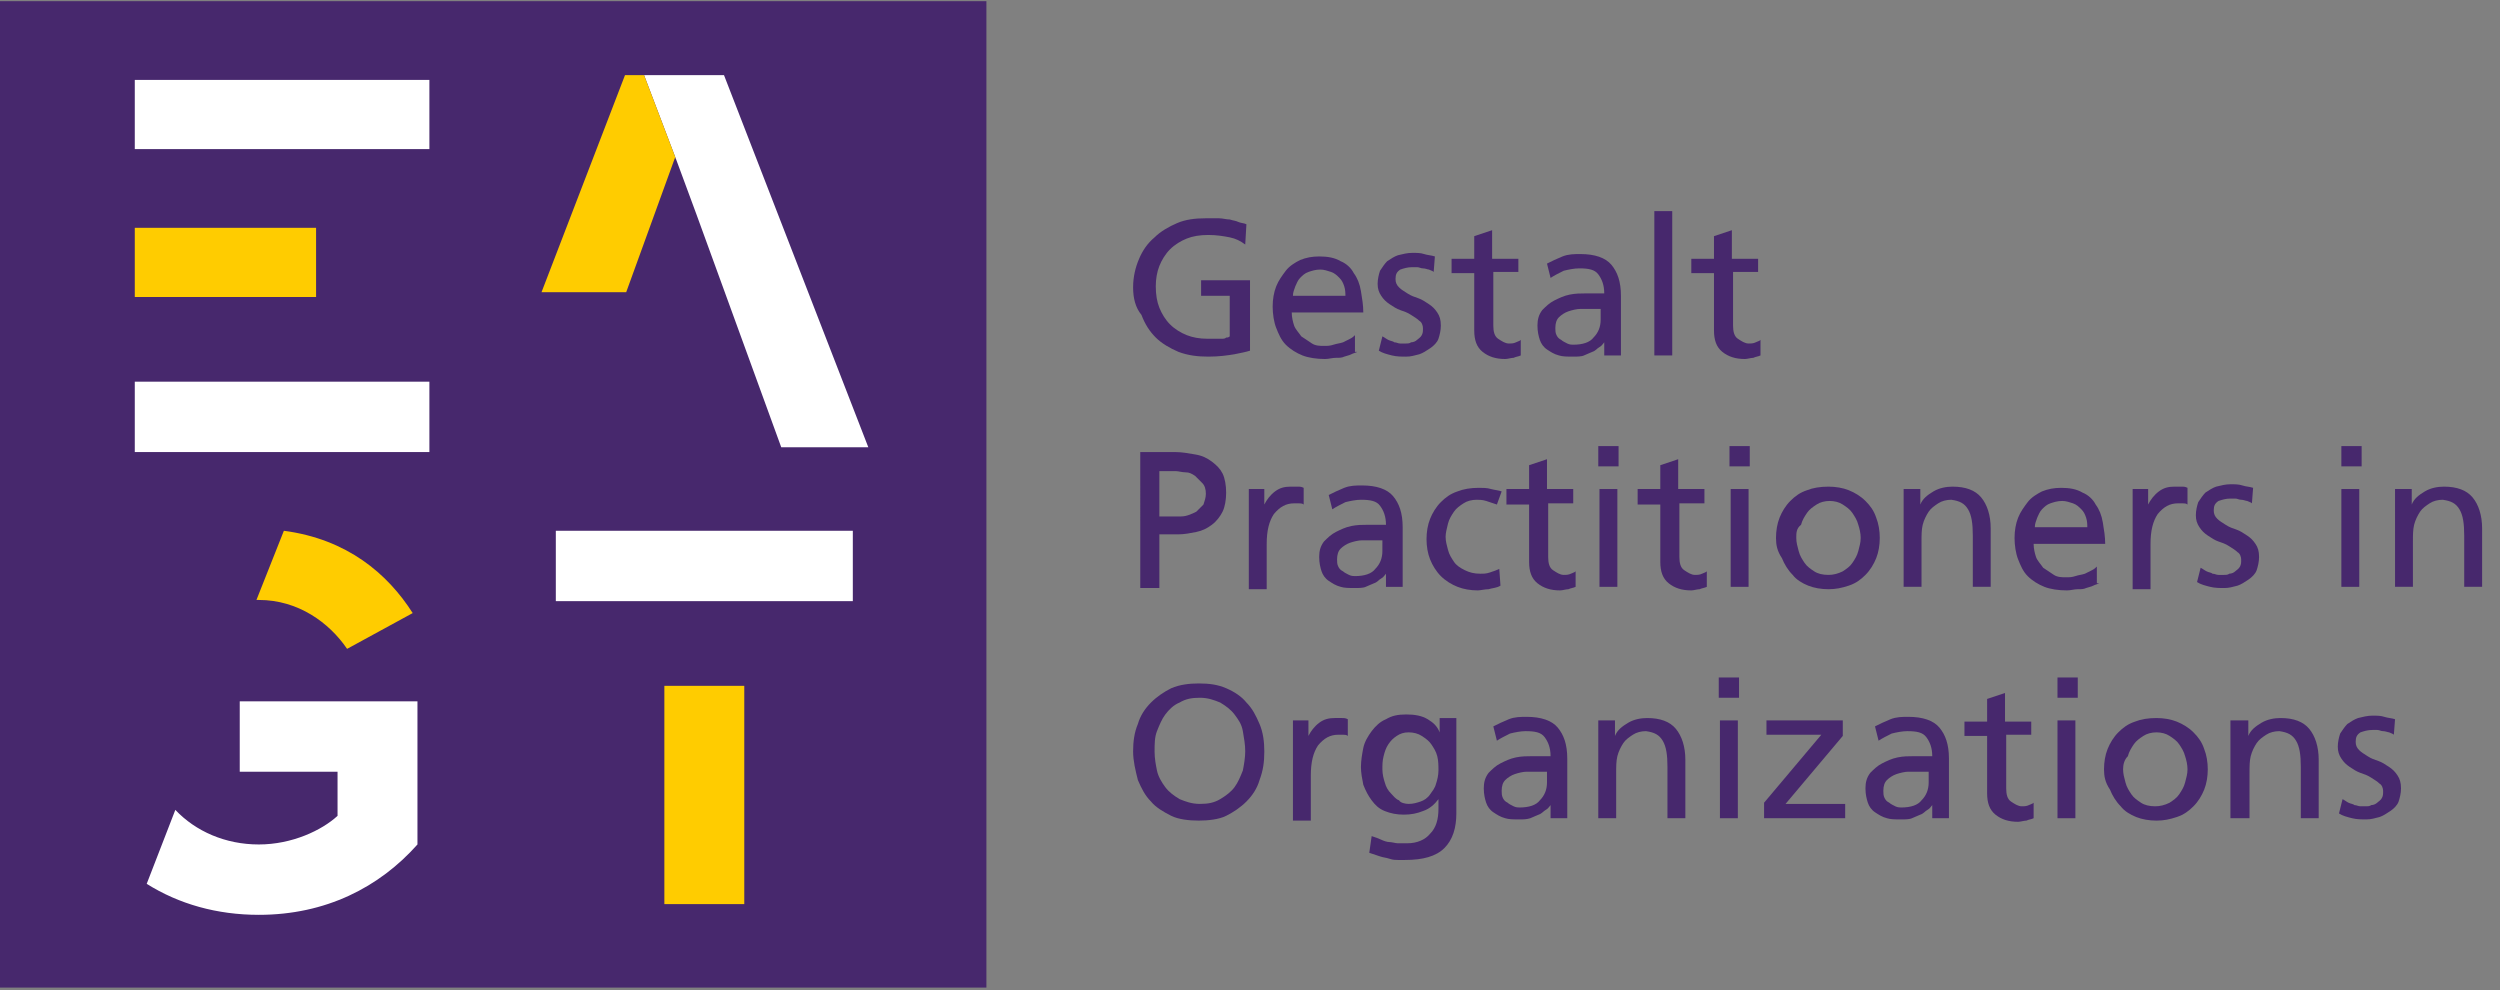<svg xmlns="http://www.w3.org/2000/svg" xmlns:xlink="http://www.w3.org/1999/xlink" id="Layer_1" x="0px" y="0px" viewBox="0 0 209.6 83" style="enable-background:new 0 0 209.6 83;" xml:space="preserve"><rect x="0" y="0" width="209.6" height="83" fill="#808080" stroke="none"/><style type="text/css">	.st0{fill:#47286D;}	.st1{fill:#FFCC00;}	.st2{fill:#FFFFFF;}	.st3{fill:none;}</style><g>	<g>		<g>			<rect y="0.1" class="st0" width="82.7" height="82.7"></rect>			<polygon class="st1" points="11.3,19.1 11.3,24.9 16,24.9 26.5,24.9 26.5,19.1 16,19.1    "></polygon>			<polygon class="st2" points="11.3,12.5 18.7,12.5 36,12.5 36,6.7 11.3,6.7    "></polygon>			<polygon class="st2" points="11.3,32 11.3,37.9 36,37.9 36,32 18.7,32    "></polygon>			<rect x="55.7" y="57.5" class="st1" width="6.7" height="18.3"></rect>			<polygon class="st2" points="62.4,50.4 71.5,50.4 71.5,44.5 46.6,44.5 46.6,50.4 55.7,50.4 55.7,50.4 62.4,50.4    "></polygon>			<path class="st2" d="M20.1,58.9v5.8h8.2v3.7c-1.3,1.2-3.8,2.4-6.6,2.4c-2.8,0-5.3-1.1-7-2.9l-2.4,6.2c2.7,1.7,5.9,2.6,9.4,2.6    c5.6,0,10.1-2.3,13.3-5.9v-12H20.1z"></path>			<path class="st1" d="M21.7,50.3c3.3,0,5.9,1.9,7.4,4.1l5.5-3c-2.1-3.3-5.5-6.2-10.8-6.9l-2.3,5.8C21.6,50.3,21.7,50.3,21.7,50.3z    "></path>			<polygon class="st3" points="56.7,13.4 65.5,37.5 58.4,18    "></polygon>			<polygon class="st2" points="60.7,6.3 54,6.3 56.7,13.4 58.4,18 65.5,37.5 72.8,37.5    "></polygon>			<polygon class="st1" points="45.4,24.5 52.5,24.5 56.6,13.2 56.7,13.4 54,6.3 52.4,6.3    "></polygon>		</g>	</g>	<g>		<g>			<path class="st0" d="M104.4,20.5c-0.4-0.3-0.8-0.5-1.3-0.6c-0.5-0.1-1.1-0.2-1.8-0.2c-0.7,0-1.3,0.1-1.8,0.3    c-0.5,0.2-1,0.5-1.4,0.9s-0.7,0.9-0.9,1.4s-0.3,1.1-0.3,1.7c0,0.7,0.1,1.3,0.3,1.8s0.5,1,0.9,1.4c0.4,0.4,0.9,0.7,1.4,0.9    s1.1,0.3,1.7,0.3c0.3,0,0.5,0,0.7,0c0.2,0,0.3,0,0.5,0s0.3,0,0.4-0.1c0.1,0,0.2,0,0.3-0.1v-3.4h-2.4v-1.3h4.1v5.9    c-0.3,0.1-0.8,0.2-1.3,0.3c-0.6,0.1-1.3,0.2-2.2,0.2c-0.9,0-1.7-0.1-2.5-0.4c-0.7-0.3-1.4-0.7-1.9-1.2s-0.9-1.1-1.2-1.9    C95.2,25.8,95,25,95,24.1c0-0.9,0.2-1.7,0.5-2.4c0.3-0.7,0.7-1.3,1.3-1.8c0.5-0.5,1.2-0.9,1.9-1.2c0.7-0.3,1.5-0.4,2.4-0.4    c0.4,0,0.8,0,1.1,0c0.3,0,0.6,0.1,0.9,0.1c0.3,0.1,0.5,0.1,0.7,0.2s0.5,0.1,0.7,0.2L104.4,20.5z"></path>			<path class="st0" d="M113.8,29.5c-0.2,0.1-0.3,0.1-0.5,0.2c-0.2,0.1-0.3,0.1-0.6,0.2c-0.2,0.1-0.4,0.1-0.7,0.1    c-0.3,0-0.6,0.1-0.9,0.1c-0.7,0-1.4-0.1-1.9-0.3c-0.5-0.2-1-0.5-1.4-0.9c-0.4-0.4-0.6-0.9-0.8-1.4c-0.2-0.5-0.3-1.2-0.3-1.8    c0-0.6,0.1-1.2,0.3-1.7c0.2-0.5,0.5-0.9,0.8-1.3c0.3-0.4,0.8-0.7,1.2-0.9c0.5-0.2,1-0.3,1.6-0.3c0.7,0,1.3,0.1,1.8,0.4    c0.5,0.2,0.9,0.6,1.1,1c0.3,0.4,0.5,0.9,0.6,1.5s0.2,1.2,0.2,1.8h-6c0,0.4,0.1,0.8,0.2,1.1s0.4,0.6,0.6,0.9    c0.3,0.2,0.6,0.4,0.9,0.6s0.7,0.2,1,0.2c0.3,0,0.5,0,0.8-0.1c0.3-0.1,0.5-0.1,0.8-0.2c0.2-0.1,0.4-0.2,0.6-0.3s0.3-0.2,0.4-0.3    V29.5z M112.8,24.9c0-0.3,0-0.6-0.1-0.9c-0.1-0.3-0.2-0.5-0.4-0.7c-0.2-0.2-0.4-0.4-0.7-0.5c-0.3-0.1-0.6-0.2-0.9-0.2    c-0.4,0-0.7,0.1-1,0.2c-0.3,0.1-0.5,0.3-0.7,0.5c-0.2,0.2-0.3,0.5-0.4,0.7c-0.1,0.3-0.2,0.5-0.2,0.8H112.8z"></path>			<path class="st0" d="M115.9,28.2c0.2,0.1,0.3,0.2,0.5,0.3c0.2,0.1,0.4,0.1,0.5,0.2c0.2,0,0.3,0.1,0.5,0.1c0.2,0,0.3,0,0.4,0    c0.2,0,0.4,0,0.5-0.1c0.2,0,0.4-0.1,0.5-0.2s0.3-0.2,0.4-0.4c0.1-0.2,0.1-0.3,0.1-0.6c0-0.2-0.1-0.5-0.3-0.6    c-0.2-0.2-0.4-0.3-0.7-0.5s-0.6-0.3-0.9-0.4c-0.3-0.1-0.6-0.3-0.9-0.5c-0.3-0.2-0.5-0.4-0.7-0.7s-0.3-0.6-0.3-1    c0-0.4,0.1-0.8,0.2-1.1c0.2-0.3,0.4-0.6,0.6-0.8c0.3-0.2,0.6-0.4,0.9-0.5c0.4-0.1,0.8-0.2,1.2-0.2c0.4,0,0.7,0,1,0.1    s0.6,0.1,0.9,0.2l-0.1,1.3c-0.1-0.1-0.2-0.1-0.4-0.2c-0.1,0-0.3-0.1-0.5-0.1c-0.2,0-0.3-0.1-0.5-0.1c-0.1,0-0.3,0-0.4,0    c-0.4,0-0.7,0.1-1,0.2c-0.3,0.2-0.4,0.4-0.4,0.8c0,0.3,0.1,0.5,0.3,0.7c0.2,0.2,0.4,0.3,0.7,0.5s0.6,0.3,0.9,0.4s0.6,0.3,0.9,0.5    c0.3,0.2,0.5,0.4,0.7,0.7c0.2,0.3,0.3,0.6,0.3,1.1c0,0.4-0.1,0.8-0.2,1.1s-0.4,0.6-0.7,0.8c-0.3,0.2-0.6,0.4-0.9,0.5    c-0.4,0.1-0.7,0.2-1.1,0.2c-0.4,0-0.8,0-1.2-0.1c-0.4-0.1-0.8-0.2-1.1-0.4L115.9,28.2z"></path>			<path class="st0" d="M127.4,22.8h-2.2v4.5c0,0.5,0.1,0.9,0.4,1.1s0.6,0.4,0.9,0.4c0.2,0,0.4,0,0.6-0.1c0.2-0.1,0.3-0.1,0.4-0.2    v1.3c-0.2,0.1-0.4,0.1-0.6,0.2c-0.2,0-0.5,0.1-0.7,0.1c-0.8,0-1.4-0.2-1.9-0.6s-0.7-1-0.7-1.8v-4.8h-1.9v-1.2h1.9v-1.9l1.5-0.5    v2.4h2.2V22.8z"></path>			<path class="st0" d="M129.7,22.1c0.4-0.2,0.8-0.4,1.3-0.6s1-0.2,1.5-0.2c1.2,0,2.1,0.3,2.6,0.9c0.5,0.6,0.8,1.4,0.8,2.6v3.4    c0,0.5,0,0.8,0,1.1c0,0.2,0,0.4,0,0.5h-1.4v-1.1h0c-0.1,0.1-0.2,0.3-0.4,0.4c-0.2,0.1-0.3,0.3-0.6,0.4c-0.2,0.1-0.5,0.2-0.7,0.3    s-0.6,0.1-0.9,0.1c-0.5,0-0.9,0-1.2-0.1c-0.4-0.1-0.7-0.3-1-0.5s-0.5-0.5-0.6-0.8c-0.1-0.3-0.2-0.7-0.2-1.2    c0-0.5,0.1-0.9,0.4-1.3c0.3-0.3,0.6-0.6,1-0.8c0.4-0.2,0.8-0.4,1.3-0.5c0.5-0.1,0.9-0.1,1.3-0.1c0.3,0,0.6,0,0.8,0    c0.2,0,0.5,0,0.8,0c0-0.7-0.2-1.2-0.5-1.6c-0.3-0.4-0.8-0.5-1.6-0.5c-0.4,0-0.9,0.1-1.3,0.2c-0.4,0.2-0.8,0.4-1.1,0.6L129.7,22.1    z M134.3,25.9c-0.2,0-0.3,0-0.5,0c-0.2,0-0.3,0-0.5,0c-0.2,0-0.5,0-0.8,0c-0.3,0-0.7,0.1-1,0.2c-0.3,0.1-0.6,0.3-0.8,0.5    c-0.2,0.2-0.3,0.5-0.3,0.9c0,0.2,0,0.4,0.1,0.6c0.1,0.2,0.2,0.3,0.4,0.4c0.1,0.1,0.3,0.2,0.5,0.3c0.2,0.1,0.4,0.1,0.5,0.1    c0.8,0,1.4-0.2,1.7-0.6c0.4-0.4,0.6-0.9,0.6-1.5V25.9z"></path>			<path class="st0" d="M138.7,17.7h1.5v12.1h-1.5V17.7z"></path>			<path class="st0" d="M147.5,22.8h-2.2v4.5c0,0.5,0.1,0.9,0.4,1.1s0.6,0.4,0.9,0.4c0.2,0,0.4,0,0.6-0.1c0.2-0.1,0.3-0.1,0.4-0.2    v1.3c-0.2,0.1-0.4,0.1-0.6,0.2c-0.2,0-0.5,0.1-0.7,0.1c-0.8,0-1.4-0.2-1.9-0.6s-0.7-1-0.7-1.8v-4.8h-1.9v-1.2h1.9v-1.9l1.5-0.5    v2.4h2.2V22.8z"></path>			<path class="st0" d="M95.5,37.9h3c0.6,0,1.1,0.1,1.7,0.2s1,0.3,1.4,0.6s0.7,0.6,0.9,1s0.3,1,0.3,1.6c0,0.6-0.1,1.2-0.3,1.6    c-0.2,0.4-0.5,0.8-0.9,1.1c-0.4,0.3-0.8,0.5-1.3,0.6c-0.5,0.1-1,0.2-1.5,0.2h-1.6v4.5h-1.6V37.9z M97.2,43.3h1.6    c0.3,0,0.5,0,0.8-0.1s0.5-0.2,0.7-0.3c0.2-0.2,0.4-0.4,0.6-0.6c0.1-0.3,0.2-0.6,0.2-0.9c0-0.4-0.1-0.7-0.3-0.9    c-0.2-0.2-0.4-0.4-0.6-0.6c-0.3-0.2-0.5-0.3-0.8-0.3s-0.6-0.1-0.8-0.1h-1.4V43.3z"></path>			<path class="st0" d="M104.6,41h1.4v1.3h0c0.2-0.4,0.5-0.8,0.9-1.1c0.4-0.3,0.8-0.4,1.3-0.4c0.2,0,0.4,0,0.6,0s0.3,0,0.5,0.1v1.4    c-0.1-0.1-0.3-0.1-0.4-0.1c-0.1,0-0.3,0-0.4,0c-0.7,0-1.2,0.3-1.7,0.9c-0.4,0.6-0.6,1.4-0.6,2.5v3.8h-1.5V41z"></path>			<path class="st0" d="M111.4,41.5c0.4-0.2,0.8-0.4,1.3-0.6s1-0.2,1.5-0.2c1.2,0,2.1,0.3,2.6,0.9c0.5,0.6,0.8,1.4,0.8,2.6v3.4    c0,0.5,0,0.8,0,1.1c0,0.2,0,0.4,0,0.5h-1.4v-1.1h0c-0.1,0.1-0.2,0.3-0.4,0.4c-0.2,0.1-0.3,0.3-0.6,0.4c-0.2,0.1-0.5,0.2-0.7,0.3    s-0.6,0.1-0.9,0.1c-0.5,0-0.9,0-1.2-0.1c-0.4-0.1-0.7-0.3-1-0.5s-0.5-0.5-0.6-0.8c-0.1-0.3-0.2-0.7-0.2-1.2    c0-0.5,0.1-0.9,0.4-1.3c0.3-0.3,0.6-0.6,1-0.8c0.4-0.2,0.8-0.4,1.3-0.5c0.5-0.1,0.9-0.1,1.3-0.1c0.3,0,0.6,0,0.8,0    c0.2,0,0.5,0,0.8,0c0-0.7-0.2-1.2-0.5-1.6c-0.3-0.4-0.8-0.5-1.6-0.5c-0.4,0-0.9,0.1-1.3,0.2c-0.4,0.2-0.8,0.4-1.1,0.6L111.4,41.5    z M116,45.3c-0.2,0-0.3,0-0.5,0c-0.2,0-0.3,0-0.5,0c-0.2,0-0.5,0-0.8,0c-0.3,0-0.7,0.1-1,0.2c-0.3,0.1-0.6,0.3-0.8,0.5    c-0.2,0.2-0.3,0.5-0.3,0.9c0,0.2,0,0.4,0.1,0.6c0.1,0.2,0.2,0.3,0.4,0.4c0.1,0.1,0.3,0.2,0.5,0.3c0.2,0.1,0.4,0.1,0.5,0.1    c0.8,0,1.4-0.2,1.7-0.6c0.4-0.4,0.6-0.9,0.6-1.5V45.3z"></path>			<path class="st0" d="M125.5,42.3c-0.3-0.1-0.6-0.2-0.9-0.3c-0.3-0.1-0.6-0.1-0.8-0.1c-0.4,0-0.8,0.1-1.1,0.3s-0.6,0.4-0.8,0.7    s-0.4,0.6-0.5,1c-0.1,0.4-0.2,0.8-0.2,1.1c0,0.4,0.1,0.7,0.2,1.1c0.1,0.4,0.3,0.7,0.5,1c0.2,0.3,0.5,0.5,0.9,0.7    c0.4,0.2,0.8,0.3,1.3,0.3c0.3,0,0.5,0,0.8-0.1c0.3-0.1,0.6-0.2,0.8-0.3l0.1,1.4c-0.3,0.2-0.7,0.2-1,0.3c-0.3,0-0.7,0.1-0.9,0.1    c-0.6,0-1.2-0.1-1.7-0.3c-0.5-0.2-1-0.5-1.4-0.9c-0.4-0.4-0.7-0.9-0.9-1.4c-0.2-0.5-0.3-1.1-0.3-1.7c0-0.6,0.1-1.2,0.3-1.7    c0.2-0.5,0.5-1,0.9-1.4c0.4-0.4,0.8-0.7,1.4-0.9c0.5-0.2,1.1-0.3,1.8-0.3c0.3,0,0.7,0,1,0.1c0.4,0.1,0.6,0.1,0.9,0.2L125.5,42.3z    "></path>			<path class="st0" d="M132,42.2h-2.2v4.5c0,0.5,0.1,0.9,0.4,1.1s0.6,0.4,0.9,0.4c0.2,0,0.4,0,0.6-0.1c0.2-0.1,0.3-0.1,0.4-0.2v1.3    c-0.2,0.1-0.4,0.1-0.6,0.2c-0.2,0-0.5,0.1-0.7,0.1c-0.8,0-1.4-0.2-1.9-0.6s-0.7-1-0.7-1.8v-4.8h-1.9V41h1.9V39l1.5-0.5V41h2.2    V42.2z"></path>			<path class="st0" d="M135.8,39.1H134v-1.7h1.7V39.1z M134.1,41h1.5v8.2h-1.5V41z"></path>			<path class="st0" d="M143,42.2h-2.2v4.5c0,0.5,0.1,0.9,0.4,1.1s0.6,0.4,0.9,0.4c0.2,0,0.4,0,0.6-0.1c0.2-0.1,0.3-0.1,0.4-0.2v1.3    c-0.2,0.1-0.4,0.1-0.6,0.2c-0.2,0-0.5,0.1-0.7,0.1c-0.8,0-1.4-0.2-1.9-0.6s-0.7-1-0.7-1.8v-4.8h-1.9V41h1.9V39l1.5-0.5V41h2.2    V42.2z"></path>			<path class="st0" d="M146.7,39.1H145v-1.7h1.7V39.1z M145.1,41h1.5v8.2h-1.5V41z"></path>			<path class="st0" d="M148.9,45.1c0-0.6,0.1-1.2,0.3-1.7c0.2-0.5,0.5-1,0.9-1.4c0.4-0.4,0.8-0.7,1.4-0.9c0.5-0.2,1.1-0.3,1.8-0.3    c0.6,0,1.2,0.1,1.7,0.3s1,0.5,1.4,0.9c0.4,0.4,0.7,0.8,0.9,1.4c0.2,0.5,0.3,1.1,0.3,1.7c0,0.6-0.1,1.2-0.3,1.7    c-0.2,0.5-0.5,1-0.9,1.4c-0.4,0.4-0.8,0.7-1.4,0.9s-1.1,0.3-1.7,0.3c-0.6,0-1.2-0.1-1.7-0.3c-0.5-0.2-1-0.5-1.3-0.9    c-0.4-0.4-0.7-0.9-0.9-1.4C149,46.2,148.9,45.7,148.9,45.1z M150.6,45.1c0,0.4,0.1,0.7,0.2,1.1c0.1,0.4,0.3,0.7,0.5,1    c0.2,0.3,0.5,0.5,0.8,0.7c0.3,0.2,0.7,0.3,1.2,0.3c0.4,0,0.8-0.1,1.2-0.3c0.3-0.2,0.6-0.4,0.8-0.7c0.2-0.3,0.4-0.6,0.5-1    c0.1-0.4,0.2-0.7,0.2-1.1c0-0.4-0.1-0.8-0.2-1.1c-0.1-0.4-0.3-0.7-0.5-1c-0.2-0.3-0.5-0.5-0.8-0.7c-0.3-0.2-0.7-0.3-1.1-0.3    c-0.4,0-0.8,0.1-1.1,0.3c-0.3,0.2-0.6,0.4-0.8,0.7c-0.2,0.3-0.4,0.6-0.5,1C150.6,44.3,150.6,44.7,150.6,45.1z"></path>			<path class="st0" d="M159.5,41h1.5v1.3h0c0.2-0.5,0.6-0.8,1.1-1.1c0.5-0.3,1.1-0.4,1.6-0.4c1.1,0,1.9,0.3,2.4,0.9    s0.8,1.5,0.8,2.6v4.9h-1.5v-4.3c0-1-0.1-1.7-0.4-2.2c-0.3-0.5-0.7-0.7-1.4-0.8c-0.4,0-0.8,0.1-1.1,0.3c-0.3,0.2-0.6,0.4-0.8,0.7    c-0.2,0.3-0.4,0.7-0.5,1.1c-0.1,0.4-0.1,0.9-0.1,1.4v3.8h-1.5V41z"></path>			<path class="st0" d="M176,48.9c-0.2,0.1-0.3,0.1-0.5,0.2c-0.2,0.1-0.3,0.1-0.6,0.2c-0.2,0.1-0.4,0.1-0.7,0.1    c-0.3,0-0.6,0.1-0.9,0.1c-0.7,0-1.4-0.1-1.9-0.3c-0.5-0.2-1-0.5-1.4-0.9c-0.4-0.4-0.6-0.9-0.8-1.4c-0.2-0.5-0.3-1.2-0.3-1.8    c0-0.6,0.1-1.2,0.3-1.7c0.2-0.5,0.5-0.9,0.8-1.3c0.3-0.4,0.8-0.7,1.2-0.9c0.5-0.2,1-0.3,1.6-0.3c0.7,0,1.3,0.1,1.8,0.4    c0.5,0.2,0.9,0.6,1.1,1c0.3,0.4,0.5,0.9,0.6,1.5s0.2,1.2,0.2,1.8h-6c0,0.4,0.1,0.8,0.2,1.1s0.4,0.6,0.6,0.9    c0.3,0.2,0.6,0.4,0.9,0.6s0.7,0.2,1,0.2c0.3,0,0.5,0,0.8-0.1c0.3-0.1,0.5-0.1,0.8-0.2c0.2-0.1,0.4-0.2,0.6-0.3s0.3-0.2,0.4-0.3    V48.9z M175,44.3c0-0.3,0-0.6-0.1-0.9c-0.1-0.3-0.2-0.5-0.4-0.7c-0.2-0.2-0.4-0.4-0.7-0.5c-0.3-0.1-0.6-0.2-0.9-0.2    c-0.4,0-0.7,0.1-1,0.2c-0.3,0.1-0.5,0.3-0.7,0.5c-0.2,0.2-0.3,0.5-0.4,0.7c-0.1,0.3-0.2,0.5-0.2,0.8H175z"></path>			<path class="st0" d="M178.7,41h1.4v1.3h0c0.2-0.4,0.5-0.8,0.9-1.1c0.4-0.3,0.8-0.4,1.3-0.4c0.2,0,0.4,0,0.6,0s0.3,0,0.5,0.1v1.4    c-0.1-0.1-0.3-0.1-0.4-0.1c-0.1,0-0.3,0-0.4,0c-0.7,0-1.2,0.3-1.7,0.9c-0.4,0.6-0.6,1.4-0.6,2.5v3.8h-1.5V41z"></path>			<path class="st0" d="M184.5,47.6c0.2,0.1,0.3,0.2,0.5,0.3c0.2,0.1,0.4,0.1,0.5,0.2c0.2,0,0.3,0.1,0.5,0.1c0.2,0,0.3,0,0.4,0    c0.2,0,0.4,0,0.5-0.1c0.2,0,0.4-0.1,0.5-0.2s0.3-0.2,0.4-0.4c0.1-0.2,0.1-0.3,0.1-0.6c0-0.2-0.1-0.5-0.3-0.6    c-0.2-0.2-0.4-0.3-0.7-0.5s-0.6-0.3-0.9-0.4c-0.3-0.1-0.6-0.3-0.9-0.5c-0.3-0.2-0.5-0.4-0.7-0.7s-0.3-0.6-0.3-1    c0-0.4,0.1-0.8,0.2-1.1c0.2-0.3,0.4-0.6,0.6-0.8c0.3-0.2,0.6-0.4,0.9-0.5c0.4-0.1,0.8-0.2,1.2-0.2c0.4,0,0.7,0,1,0.1    s0.6,0.1,0.9,0.2l-0.1,1.3c-0.1-0.1-0.2-0.1-0.4-0.2c-0.1,0-0.3-0.1-0.5-0.1c-0.2,0-0.3-0.1-0.5-0.1c-0.1,0-0.3,0-0.4,0    c-0.4,0-0.7,0.1-1,0.2c-0.3,0.2-0.4,0.4-0.4,0.8c0,0.3,0.1,0.5,0.3,0.7c0.2,0.2,0.4,0.3,0.7,0.5s0.6,0.3,0.9,0.4s0.6,0.3,0.9,0.5    c0.3,0.2,0.5,0.4,0.7,0.7c0.2,0.3,0.3,0.6,0.3,1.1c0,0.4-0.1,0.8-0.2,1.1s-0.4,0.6-0.7,0.8c-0.3,0.2-0.6,0.4-0.9,0.5    c-0.4,0.1-0.7,0.2-1.1,0.2c-0.4,0-0.8,0-1.2-0.1c-0.4-0.1-0.8-0.2-1.1-0.4L184.5,47.6z"></path>			<path class="st0" d="M198,39.1h-1.7v-1.7h1.7V39.1z M196.3,41h1.5v8.2h-1.5V41z"></path>			<path class="st0" d="M200.7,41h1.5v1.3h0c0.2-0.5,0.6-0.8,1.1-1.1c0.5-0.3,1.1-0.4,1.6-0.4c1.1,0,1.9,0.3,2.4,0.9    s0.8,1.5,0.8,2.6v4.9h-1.5v-4.3c0-1-0.1-1.7-0.4-2.2c-0.3-0.5-0.7-0.7-1.4-0.8c-0.4,0-0.8,0.1-1.1,0.3c-0.3,0.2-0.6,0.4-0.8,0.7    c-0.2,0.3-0.4,0.7-0.5,1.1c-0.1,0.4-0.1,0.9-0.1,1.4v3.8h-1.5V41z"></path>			<path class="st0" d="M95,63c0-0.8,0.1-1.6,0.4-2.3c0.2-0.7,0.6-1.3,1.1-1.8s1.1-0.9,1.7-1.2c0.7-0.3,1.5-0.4,2.3-0.4    c0.9,0,1.6,0.1,2.3,0.4c0.7,0.3,1.3,0.7,1.7,1.2c0.5,0.5,0.8,1.1,1.1,1.8s0.4,1.5,0.4,2.3c0,0.9-0.1,1.6-0.4,2.4    c-0.2,0.7-0.6,1.3-1.1,1.8c-0.5,0.5-1.1,0.9-1.7,1.2s-1.5,0.4-2.3,0.4s-1.7-0.1-2.3-0.4s-1.3-0.7-1.7-1.2    c-0.5-0.5-0.8-1.1-1.1-1.8C95.2,64.6,95,63.8,95,63z M96.8,63c0,0.6,0.1,1.1,0.2,1.6c0.1,0.5,0.4,1,0.7,1.4    c0.3,0.4,0.7,0.7,1.2,1c0.5,0.2,1,0.4,1.7,0.4c0.7,0,1.2-0.1,1.7-0.4s0.9-0.6,1.2-1c0.3-0.4,0.5-0.9,0.7-1.4    c0.1-0.5,0.2-1.1,0.2-1.6c0-0.6-0.1-1.1-0.2-1.7s-0.4-1-0.7-1.4c-0.3-0.4-0.7-0.7-1.2-1c-0.5-0.2-1-0.4-1.7-0.4s-1.2,0.1-1.7,0.4    c-0.5,0.2-0.9,0.6-1.2,1c-0.3,0.4-0.5,0.9-0.7,1.4S96.8,62.4,96.8,63z"></path>			<path class="st0" d="M108.3,60.4h1.4v1.3h0c0.2-0.4,0.5-0.8,0.9-1.1c0.4-0.3,0.8-0.4,1.3-0.4c0.2,0,0.4,0,0.6,0s0.3,0,0.5,0.1    v1.4c-0.1-0.1-0.3-0.1-0.4-0.1c-0.1,0-0.3,0-0.4,0c-0.7,0-1.2,0.3-1.7,0.9c-0.4,0.6-0.6,1.4-0.6,2.5v3.8h-1.5V60.4z"></path>			<path class="st0" d="M122.1,68.2c0,1.2-0.3,2.2-1,2.9c-0.7,0.7-1.8,1-3.3,1c-0.2,0-0.4,0-0.6,0c-0.2,0-0.4,0-0.7-0.1    s-0.5-0.1-0.8-0.2s-0.6-0.2-0.9-0.3l0.2-1.4c0.3,0.1,0.6,0.2,0.8,0.3s0.5,0.2,0.7,0.2s0.5,0.1,0.7,0.1c0.2,0,0.5,0,0.8,0    c0.8,0,1.5-0.3,1.9-0.8c0.5-0.5,0.7-1.2,0.7-2.1v-0.8h0c-0.3,0.4-0.7,0.8-1.3,1c-0.5,0.2-1,0.3-1.6,0.3c-0.6,0-1.1-0.1-1.6-0.3    c-0.5-0.2-0.8-0.5-1.1-0.9s-0.5-0.8-0.7-1.3c-0.1-0.5-0.2-1-0.2-1.5c0-0.5,0.1-1.1,0.2-1.6s0.4-1,0.7-1.4s0.7-0.8,1.2-1    c0.5-0.3,1-0.4,1.7-0.4c0.7,0,1.3,0.1,1.8,0.4s0.8,0.6,1,1.1h0v-1.2h1.4V68.2z M118.1,67.4c0.4,0,0.7-0.1,1-0.2    c0.3-0.1,0.6-0.3,0.8-0.6c0.2-0.3,0.4-0.5,0.5-0.9c0.1-0.3,0.2-0.7,0.2-1.1c0-0.4,0-0.8-0.1-1.2c-0.1-0.4-0.3-0.7-0.5-1    s-0.5-0.5-0.8-0.7s-0.7-0.3-1.1-0.3c-0.4,0-0.7,0.1-1,0.3c-0.3,0.2-0.5,0.4-0.7,0.7c-0.2,0.3-0.3,0.6-0.4,1    c-0.1,0.4-0.1,0.7-0.1,1.1c0,0.4,0.1,0.8,0.2,1.1c0.1,0.4,0.3,0.7,0.5,0.9s0.4,0.5,0.7,0.6C117.4,67.3,117.8,67.4,118.1,67.4z"></path>			<path class="st0" d="M125.2,60.9c0.4-0.2,0.8-0.4,1.3-0.6s1-0.2,1.5-0.2c1.2,0,2.1,0.3,2.6,0.9c0.5,0.6,0.8,1.4,0.8,2.6V67    c0,0.5,0,0.8,0,1.1c0,0.2,0,0.4,0,0.5h-1.4v-1.1h0c-0.1,0.1-0.2,0.3-0.4,0.4c-0.2,0.1-0.3,0.3-0.6,0.4c-0.2,0.1-0.5,0.2-0.7,0.3    c-0.3,0.1-0.6,0.1-0.9,0.1c-0.5,0-0.9,0-1.2-0.1c-0.4-0.1-0.7-0.3-1-0.5s-0.5-0.5-0.6-0.8c-0.1-0.3-0.2-0.7-0.2-1.2    c0-0.5,0.1-0.9,0.4-1.3c0.3-0.3,0.6-0.6,1-0.8c0.4-0.2,0.8-0.4,1.3-0.5c0.5-0.1,0.9-0.1,1.3-0.1c0.3,0,0.6,0,0.8,0    c0.2,0,0.5,0,0.8,0c0-0.7-0.2-1.2-0.5-1.6c-0.3-0.4-0.8-0.5-1.6-0.5c-0.4,0-0.9,0.1-1.3,0.2c-0.4,0.2-0.8,0.4-1.1,0.6L125.2,60.9    z M129.8,64.7c-0.2,0-0.3,0-0.5,0c-0.2,0-0.3,0-0.5,0c-0.2,0-0.5,0-0.8,0c-0.3,0-0.7,0.1-1,0.2c-0.3,0.1-0.6,0.3-0.8,0.5    c-0.2,0.2-0.3,0.5-0.3,0.9c0,0.2,0,0.4,0.1,0.6c0.1,0.2,0.2,0.3,0.4,0.4c0.1,0.1,0.3,0.2,0.5,0.3c0.2,0.1,0.4,0.1,0.5,0.1    c0.8,0,1.4-0.2,1.7-0.6c0.4-0.4,0.6-0.9,0.6-1.5V64.7z"></path>			<path class="st0" d="M133.9,60.4h1.5v1.3h0c0.2-0.5,0.6-0.8,1.1-1.1c0.5-0.3,1.1-0.4,1.6-0.4c1.1,0,1.9,0.3,2.4,0.9    s0.8,1.5,0.8,2.6v4.9h-1.5v-4.3c0-1-0.1-1.7-0.4-2.2c-0.3-0.5-0.7-0.7-1.4-0.8c-0.4,0-0.8,0.1-1.1,0.3c-0.3,0.2-0.6,0.4-0.8,0.7    c-0.2,0.3-0.4,0.7-0.5,1.1c-0.1,0.4-0.1,0.9-0.1,1.4v3.8h-1.5V60.4z"></path>			<path class="st0" d="M145.8,58.5h-1.7v-1.7h1.7V58.5z M144.2,60.4h1.5v8.2h-1.5V60.4z"></path>			<path class="st0" d="M147.9,67.3l4.8-5.7h-4.6v-1.2h6.4v1.3l-4.8,5.7h5v1.2h-6.8V67.3z"></path>			<path class="st0" d="M157.2,60.9c0.4-0.2,0.8-0.4,1.3-0.6s1-0.2,1.5-0.2c1.2,0,2.1,0.3,2.6,0.9c0.5,0.6,0.8,1.4,0.8,2.6V67    c0,0.5,0,0.8,0,1.1c0,0.2,0,0.4,0,0.5h-1.4v-1.1h0c-0.1,0.1-0.2,0.3-0.4,0.4c-0.2,0.1-0.3,0.3-0.6,0.4c-0.2,0.1-0.5,0.2-0.7,0.3    s-0.6,0.1-0.9,0.1c-0.5,0-0.9,0-1.2-0.1c-0.4-0.1-0.7-0.3-1-0.5s-0.5-0.5-0.6-0.8c-0.1-0.3-0.2-0.7-0.2-1.2    c0-0.5,0.1-0.9,0.4-1.3c0.3-0.3,0.6-0.6,1-0.8c0.4-0.2,0.8-0.4,1.3-0.5c0.5-0.1,0.9-0.1,1.3-0.1c0.3,0,0.6,0,0.8,0    c0.2,0,0.5,0,0.8,0c0-0.7-0.2-1.2-0.5-1.6c-0.3-0.4-0.8-0.5-1.6-0.5c-0.4,0-0.9,0.1-1.3,0.2c-0.4,0.2-0.8,0.4-1.1,0.6L157.2,60.9    z M161.8,64.7c-0.2,0-0.3,0-0.5,0c-0.2,0-0.3,0-0.5,0c-0.2,0-0.5,0-0.8,0c-0.3,0-0.7,0.1-1,0.2c-0.3,0.1-0.6,0.3-0.8,0.5    c-0.2,0.2-0.3,0.5-0.3,0.9c0,0.2,0,0.4,0.1,0.6c0.1,0.2,0.2,0.3,0.4,0.4c0.1,0.1,0.3,0.2,0.5,0.3c0.2,0.1,0.4,0.1,0.5,0.1    c0.8,0,1.4-0.2,1.7-0.6c0.4-0.4,0.6-0.9,0.6-1.5V64.7z"></path>			<path class="st0" d="M170.4,61.6h-2.2v4.5c0,0.5,0.1,0.9,0.4,1.1s0.6,0.4,0.9,0.4c0.2,0,0.4,0,0.6-0.1c0.2-0.1,0.3-0.1,0.4-0.2    v1.3c-0.2,0.1-0.4,0.1-0.6,0.2c-0.2,0-0.5,0.1-0.7,0.1c-0.8,0-1.4-0.2-1.9-0.6s-0.7-1-0.7-1.8v-4.8h-1.9v-1.2h1.9v-1.9l1.5-0.5    v2.4h2.2V61.6z"></path>			<path class="st0" d="M174.2,58.5h-1.7v-1.7h1.7V58.5z M172.5,60.4h1.5v8.2h-1.5V60.4z"></path>			<path class="st0" d="M176.4,64.5c0-0.6,0.1-1.2,0.3-1.7c0.2-0.5,0.5-1,0.9-1.4c0.4-0.4,0.8-0.7,1.4-0.9c0.5-0.2,1.1-0.3,1.8-0.3    c0.6,0,1.2,0.1,1.7,0.3s1,0.5,1.4,0.9c0.4,0.4,0.7,0.8,0.9,1.4c0.2,0.5,0.3,1.1,0.3,1.7c0,0.6-0.1,1.2-0.3,1.7    c-0.2,0.5-0.5,1-0.9,1.4c-0.4,0.4-0.8,0.7-1.4,0.9s-1.1,0.3-1.7,0.3c-0.6,0-1.2-0.1-1.7-0.3c-0.5-0.2-1-0.5-1.3-0.9    c-0.4-0.4-0.7-0.9-0.9-1.4C176.5,65.6,176.4,65.1,176.4,64.5z M178,64.5c0,0.4,0.1,0.7,0.2,1.1c0.1,0.4,0.3,0.7,0.5,1    c0.2,0.3,0.5,0.5,0.8,0.7c0.3,0.2,0.7,0.3,1.2,0.3c0.4,0,0.8-0.1,1.2-0.3c0.3-0.2,0.6-0.4,0.8-0.7c0.2-0.3,0.4-0.6,0.5-1    c0.1-0.4,0.2-0.7,0.2-1.1c0-0.4-0.1-0.8-0.2-1.1c-0.1-0.4-0.3-0.7-0.5-1c-0.2-0.3-0.5-0.5-0.8-0.7c-0.3-0.2-0.7-0.3-1.1-0.3    c-0.4,0-0.8,0.1-1.1,0.3c-0.3,0.2-0.6,0.4-0.8,0.7c-0.2,0.3-0.4,0.6-0.5,1C178.1,63.7,178,64.1,178,64.5z"></path>			<path class="st0" d="M187,60.4h1.5v1.3h0c0.2-0.5,0.6-0.8,1.1-1.1c0.5-0.3,1.1-0.4,1.6-0.4c1.1,0,1.9,0.3,2.4,0.9    s0.8,1.5,0.8,2.6v4.9h-1.5v-4.3c0-1-0.1-1.7-0.4-2.2c-0.3-0.5-0.7-0.7-1.4-0.8c-0.4,0-0.8,0.1-1.1,0.3c-0.3,0.2-0.6,0.4-0.8,0.7    c-0.2,0.3-0.4,0.7-0.5,1.1c-0.1,0.4-0.1,0.9-0.1,1.4v3.8H187V60.4z"></path>			<path class="st0" d="M196.4,67c0.2,0.1,0.3,0.2,0.5,0.3c0.2,0.1,0.4,0.1,0.5,0.2c0.2,0,0.3,0.1,0.5,0.1c0.2,0,0.3,0,0.4,0    c0.2,0,0.4,0,0.5-0.1c0.2,0,0.4-0.1,0.5-0.2s0.3-0.2,0.4-0.4c0.1-0.2,0.1-0.3,0.1-0.6c0-0.2-0.1-0.5-0.3-0.6    c-0.2-0.2-0.4-0.3-0.7-0.5s-0.6-0.3-0.9-0.4c-0.3-0.1-0.6-0.3-0.9-0.5c-0.3-0.2-0.5-0.4-0.7-0.7s-0.3-0.6-0.3-1    c0-0.4,0.1-0.8,0.2-1.1c0.2-0.3,0.4-0.6,0.6-0.8c0.3-0.2,0.6-0.4,0.9-0.5c0.4-0.1,0.8-0.2,1.2-0.2c0.4,0,0.7,0,1,0.1    s0.6,0.1,0.9,0.2l-0.1,1.3c-0.1-0.1-0.2-0.1-0.4-0.2c-0.1,0-0.3-0.1-0.5-0.1c-0.2,0-0.3-0.1-0.5-0.1c-0.1,0-0.3,0-0.4,0    c-0.4,0-0.7,0.1-1,0.2c-0.3,0.2-0.4,0.4-0.4,0.8c0,0.3,0.1,0.5,0.3,0.7c0.2,0.2,0.4,0.3,0.7,0.5s0.6,0.3,0.9,0.4    c0.3,0.1,0.6,0.3,0.9,0.5c0.3,0.2,0.5,0.4,0.7,0.7c0.2,0.3,0.3,0.6,0.3,1.1c0,0.4-0.1,0.8-0.2,1.1s-0.4,0.6-0.7,0.8    c-0.3,0.2-0.6,0.4-0.9,0.5c-0.4,0.1-0.7,0.2-1.1,0.2c-0.4,0-0.8,0-1.2-0.1c-0.4-0.1-0.8-0.2-1.1-0.4L196.4,67z"></path>		</g>	</g></g></svg>